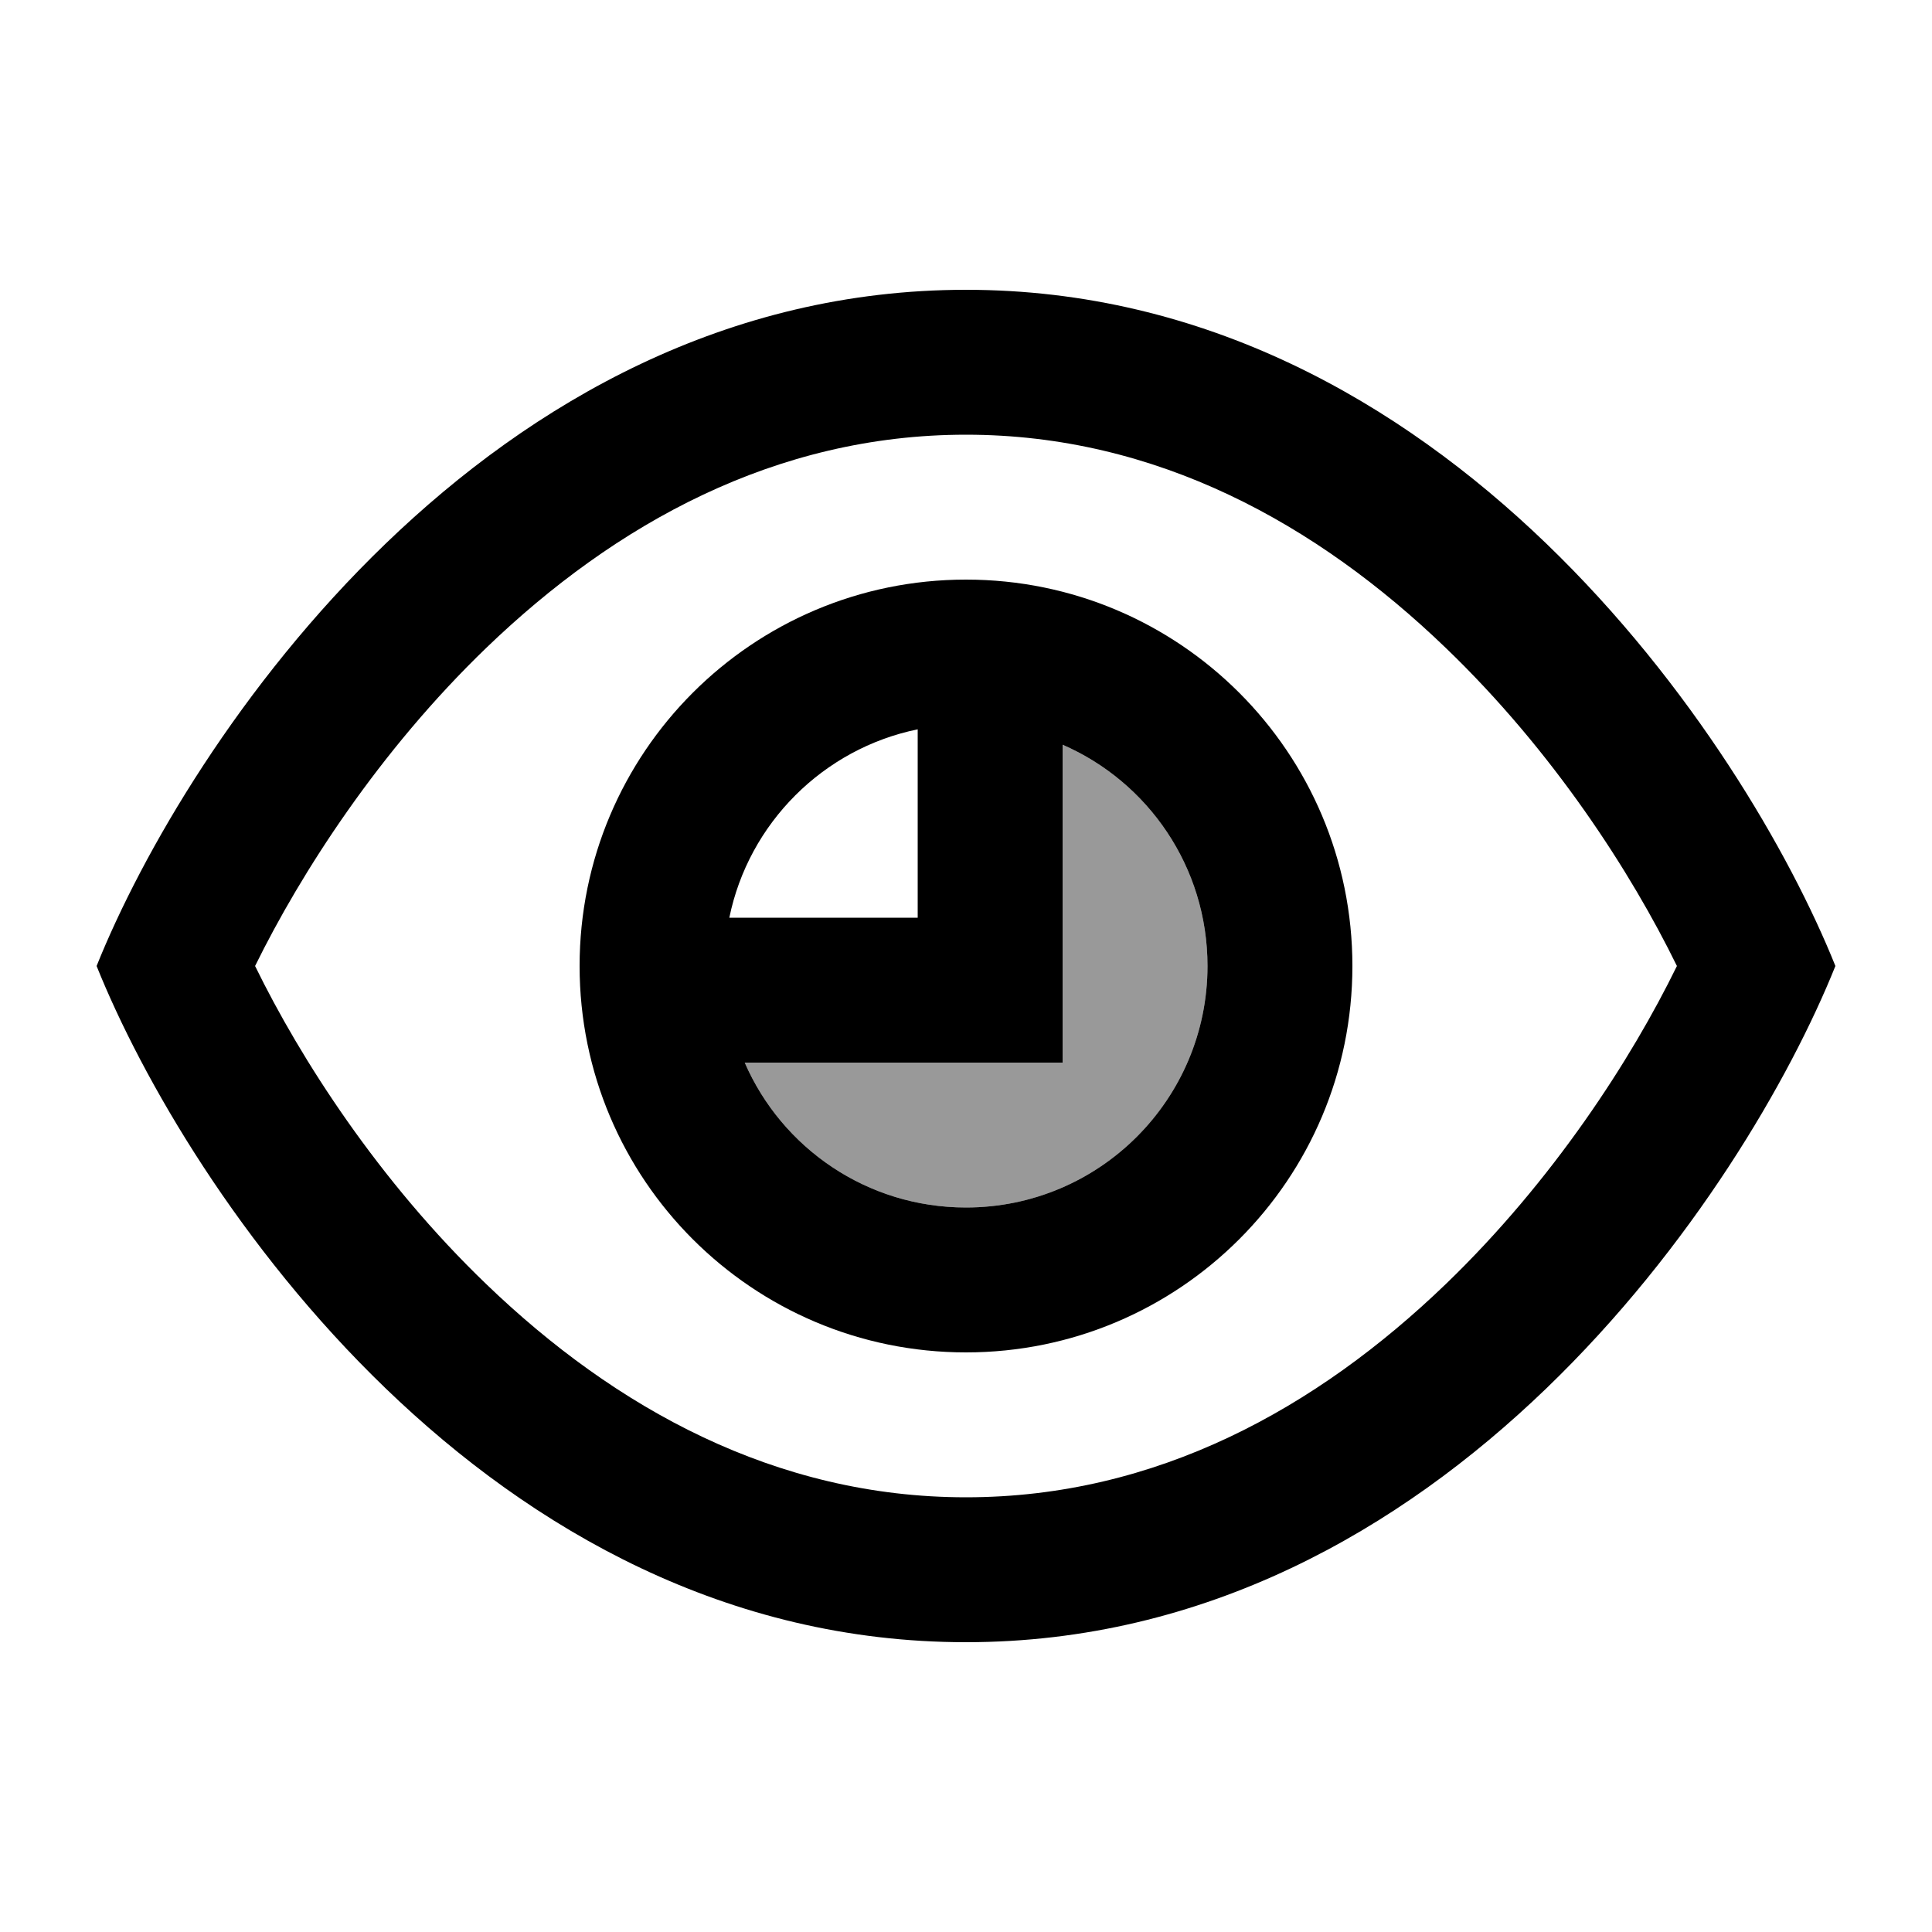 <svg xmlns="http://www.w3.org/2000/svg" viewBox="0 0 640 640"><!--! Font Awesome Pro 7.1.0 by @fontawesome - https://fontawesome.com License - https://fontawesome.com/license (Commercial License) Copyright 2025 Fonticons, Inc. --><path opacity=".4" fill="currentColor" d="M246.7 352C259 380.3 287.2 400 320 400C364.2 400 400 364.2 400 320C400 287.2 380.3 259 352 246.7L352 352L246.7 352z"/><path fill="currentColor" d="M84.5 320C99.6 350.9 125.5 391.2 161.1 425.4C203.7 466.4 256.9 496 320 496C383.1 496 436.2 466.5 478.9 425.4C514.5 391.1 540.4 350.9 555.5 320C540.4 289.1 514.5 248.8 478.9 214.6C436.3 173.6 383.1 144 320 144C256.9 144 203.8 173.5 161.1 214.6C125.6 248.8 99.7 289.1 84.5 320zM608 320C578 394.7 478.4 544 320 544C161.6 544 62 394.7 32 320C62 245.3 161.6 96 320 96C478.4 96 578 245.3 608 320zM320 400C364.2 400 400 364.2 400 320C400 287.2 380.3 259 352 246.7L352 352L246.7 352C259 380.3 287.2 400 320 400zM241.6 304L304 304L304 241.6C272.7 248 248 272.7 241.6 304zM320 192C390.7 192 448 249.3 448 320C448 390.7 390.7 448 320 448C249.3 448 192 390.7 192 320C192 249.3 249.3 192 320 192z"/></svg>